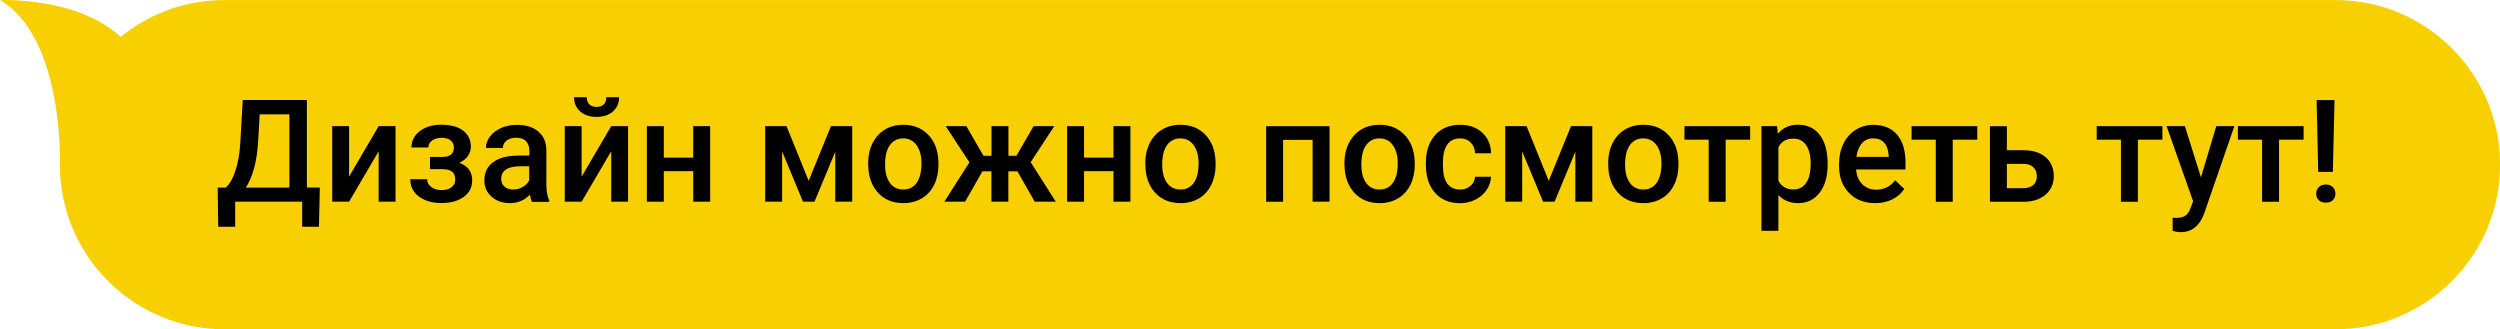 <?xml version="1.0" encoding="UTF-8"?> <!-- Generator: Adobe Illustrator 27.0.0, SVG Export Plug-In . SVG Version: 6.00 Build 0) --> <svg xmlns="http://www.w3.org/2000/svg" xmlns:xlink="http://www.w3.org/1999/xlink" id="Слой_1" x="0px" y="0px" viewBox="0 0 312.74 41.18" style="enable-background:new 0 0 312.74 41.18;" xml:space="preserve"> <style type="text/css"> .st0{fill:#F8CF00;} </style> <path class="st0" d="M0,0.01C8.04,4.74,7.49,20.6,7.49,20.6l0,0c0,11.37,9.22,20.59,20.59,20.59h264.08 c11.37,0,20.59-9.22,20.59-20.59l0,0c0-11.37-9.22-20.59-20.59-20.59H28.07c-4.92,0-9.43,1.73-12.97,4.6C9.6-0.43,0,0.01,0,0.01z"></path> <g> <path d="M39.9,28.36h-2.1v-3.13h-8.38v3.13H27.3l-0.07-4.89h1.02c0.51-0.49,0.91-1.2,1.21-2.14s0.5-1.99,0.58-3.18l0.33-5.64h8.02 v10.95h1.62L39.9,28.36z M30.75,23.47h5.45V14.3h-3.71l-0.21,3.58C32.12,20.27,31.61,22.14,30.75,23.47z"></path> <path d="M47.37,15.78h2.11v9.45h-2.11v-6.31l-3.7,6.31h-2.11v-9.45h2.11v6.31L47.37,15.78z"></path> <path d="M58.9,18.37c0,0.42-0.13,0.81-0.38,1.16c-0.25,0.35-0.61,0.63-1.07,0.84c1.08,0.38,1.62,1.11,1.62,2.19 c0,0.87-0.35,1.56-1.06,2.07c-0.71,0.52-1.65,0.77-2.83,0.77c-0.72,0-1.38-0.12-1.97-0.36c-0.59-0.24-1.06-0.58-1.39-1.03 c-0.33-0.45-0.5-0.97-0.5-1.59h2.11c0,0.38,0.17,0.71,0.52,0.97c0.34,0.26,0.78,0.39,1.3,0.39c0.52,0,0.93-0.12,1.24-0.36 s0.46-0.56,0.46-0.95c0-0.46-0.13-0.79-0.4-1c-0.27-0.2-0.68-0.31-1.24-0.31h-1.52v-1.53h1.57c0.95-0.01,1.42-0.4,1.42-1.17 c0-0.38-0.14-0.68-0.41-0.9s-0.65-0.32-1.13-0.32c-0.47,0-0.86,0.11-1.18,0.34c-0.32,0.23-0.48,0.52-0.48,0.87h-2.11 c0-0.83,0.35-1.52,1.05-2.05c0.7-0.53,1.59-0.8,2.66-0.8c1.17,0,2.08,0.24,2.73,0.72C58.57,16.81,58.9,17.49,58.9,18.37z"></path> <path d="M66.53,25.23c-0.09-0.18-0.17-0.47-0.24-0.88c-0.68,0.7-1.5,1.06-2.48,1.06c-0.95,0-1.72-0.27-2.32-0.81 s-0.9-1.21-0.9-2.01c0-1.01,0.37-1.78,1.12-2.32c0.75-0.54,1.82-0.81,3.21-0.81h1.3v-0.62c0-0.49-0.14-0.88-0.41-1.17 c-0.27-0.29-0.69-0.44-1.25-0.44c-0.48,0-0.88,0.12-1.19,0.36s-0.46,0.55-0.46,0.92h-2.12c0-0.52,0.17-1,0.52-1.45 c0.34-0.45,0.81-0.8,1.4-1.06c0.59-0.26,1.25-0.38,1.98-0.38c1.11,0,1.99,0.28,2.65,0.83c0.66,0.56,1,1.34,1.01,2.35v4.26 c0,0.85,0.12,1.53,0.36,2.04v0.15H66.53z M64.19,23.71c0.42,0,0.81-0.1,1.18-0.31c0.37-0.2,0.65-0.48,0.83-0.82V20.8h-1.14 c-0.79,0-1.38,0.14-1.77,0.41c-0.4,0.27-0.59,0.66-0.59,1.16c0,0.41,0.13,0.73,0.41,0.97C63.38,23.59,63.74,23.71,64.19,23.71z"></path> <path d="M76.46,15.78h2.11v9.45h-2.11v-6.31l-3.7,6.31h-2.11v-9.45h2.11v6.31L76.46,15.78z M77.45,12.16 c0,0.73-0.26,1.33-0.77,1.78c-0.51,0.45-1.2,0.68-2.05,0.68c-0.86,0-1.54-0.23-2.05-0.68c-0.51-0.45-0.77-1.05-0.77-1.78h1.59 c0,0.38,0.11,0.68,0.33,0.9c0.22,0.21,0.52,0.32,0.9,0.32c0.38,0,0.68-0.11,0.9-0.32c0.21-0.21,0.32-0.51,0.32-0.9H77.45z"></path> <path d="M88.84,25.23h-2.12v-3.82h-3.68v3.82h-2.12v-9.45h2.12v3.94h3.68v-3.94h2.12V25.23z"></path> <path d="M101.16,22.62l2.79-6.84h2.66v9.45h-2.12v-6.25l-2.6,6.25h-1.44l-2.61-6.29v6.29h-2.12v-9.45h2.67L101.16,22.62z"></path> <path d="M108.6,20.42c0-0.93,0.18-1.76,0.55-2.5c0.37-0.74,0.88-1.31,1.55-1.71c0.66-0.4,1.43-0.6,2.29-0.6 c1.28,0,2.31,0.41,3.11,1.23s1.22,1.91,1.29,3.27l0.01,0.5c0,0.93-0.18,1.76-0.54,2.5s-0.87,1.3-1.54,1.7s-1.44,0.6-2.31,0.6 c-1.33,0-2.4-0.44-3.2-1.33c-0.8-0.89-1.2-2.07-1.2-3.55V20.42z M110.72,20.6c0,0.97,0.2,1.73,0.6,2.28 c0.4,0.55,0.96,0.83,1.68,0.83c0.72,0,1.27-0.28,1.67-0.84c0.4-0.56,0.6-1.38,0.6-2.45c0-0.96-0.21-1.71-0.62-2.27 c-0.41-0.56-0.97-0.84-1.67-0.84c-0.69,0-1.24,0.28-1.65,0.83C110.92,18.69,110.72,19.51,110.72,20.6z"></path> <path d="M127.27,21.43h-1.13v3.8h-2.12v-3.8h-1.12l-2.17,3.8h-2.6l3.14-4.92l-2.97-4.53h2.59l2.14,3.71h1v-3.71h2.12v3.71h1 l2.15-3.71h2.59l-2.96,4.51l3.15,4.94h-2.64L127.27,21.43z"></path> <path d="M141.41,25.23h-2.12v-3.82h-3.68v3.82h-2.12v-9.45h2.12v3.94h3.68v-3.94h2.12V25.23z"></path> <path d="M143.27,20.42c0-0.93,0.18-1.76,0.55-2.5c0.37-0.74,0.88-1.31,1.55-1.71c0.66-0.4,1.43-0.6,2.29-0.6 c1.28,0,2.31,0.41,3.11,1.23s1.22,1.91,1.29,3.27l0.01,0.5c0,0.93-0.18,1.76-0.54,2.5s-0.87,1.3-1.54,1.7s-1.44,0.6-2.31,0.6 c-1.33,0-2.4-0.44-3.2-1.33c-0.8-0.89-1.2-2.07-1.2-3.55V20.42z M145.39,20.6c0,0.97,0.2,1.73,0.6,2.28 c0.4,0.55,0.96,0.83,1.68,0.83c0.72,0,1.27-0.28,1.67-0.84c0.4-0.56,0.6-1.38,0.6-2.45c0-0.96-0.21-1.71-0.62-2.27 c-0.41-0.56-0.97-0.84-1.67-0.84c-0.69,0-1.24,0.28-1.65,0.83C145.59,18.69,145.39,19.51,145.39,20.6z"></path> <path d="M166.32,25.23h-2.12V17.5h-3.69v7.74h-2.12v-9.45h7.93V25.23z"></path> <path d="M168.18,20.42c0-0.93,0.18-1.76,0.55-2.5c0.37-0.74,0.88-1.31,1.55-1.71c0.66-0.4,1.43-0.6,2.29-0.6 c1.28,0,2.31,0.41,3.11,1.23s1.22,1.91,1.29,3.27l0.01,0.5c0,0.93-0.18,1.76-0.54,2.5s-0.87,1.3-1.54,1.7s-1.44,0.6-2.31,0.6 c-1.33,0-2.4-0.44-3.2-1.33c-0.8-0.89-1.2-2.07-1.2-3.55V20.42z M170.3,20.6c0,0.97,0.2,1.73,0.6,2.28 c0.4,0.55,0.96,0.83,1.68,0.83c0.72,0,1.27-0.28,1.67-0.84c0.4-0.56,0.6-1.38,0.6-2.45c0-0.96-0.21-1.71-0.62-2.27 c-0.41-0.56-0.97-0.84-1.67-0.84c-0.69,0-1.24,0.28-1.65,0.83C170.5,18.69,170.3,19.51,170.3,20.6z"></path> <path d="M182.64,23.71c0.53,0,0.97-0.15,1.32-0.46c0.35-0.31,0.54-0.69,0.56-1.14h2c-0.02,0.59-0.21,1.14-0.55,1.65 c-0.34,0.51-0.81,0.91-1.4,1.21c-0.59,0.3-1.22,0.45-1.9,0.45c-1.32,0-2.37-0.43-3.14-1.28s-1.16-2.04-1.16-3.55v-0.22 c0-1.44,0.38-2.59,1.15-3.46c0.77-0.86,1.82-1.3,3.15-1.3c1.12,0,2.04,0.33,2.75,0.98c0.71,0.66,1.08,1.52,1.11,2.58h-2 c-0.02-0.54-0.21-0.99-0.55-1.34c-0.35-0.35-0.79-0.52-1.32-0.52c-0.69,0-1.22,0.25-1.59,0.75c-0.37,0.5-0.56,1.25-0.57,2.27v0.34 c0,1.02,0.18,1.79,0.55,2.29C181.41,23.46,181.94,23.71,182.64,23.71z"></path> <path d="M193.74,22.62l2.79-6.84h2.66v9.45h-2.12v-6.25l-2.6,6.25h-1.44l-2.61-6.29v6.29h-2.12v-9.45h2.67L193.74,22.62z"></path> <path d="M201.17,20.42c0-0.93,0.18-1.76,0.55-2.5c0.37-0.74,0.88-1.31,1.55-1.71c0.66-0.4,1.43-0.6,2.29-0.6 c1.28,0,2.31,0.41,3.11,1.23s1.22,1.91,1.29,3.27l0.01,0.5c0,0.93-0.18,1.76-0.54,2.5s-0.87,1.3-1.54,1.7s-1.44,0.6-2.31,0.6 c-1.33,0-2.4-0.44-3.2-1.33c-0.8-0.89-1.2-2.07-1.2-3.55V20.42z M203.29,20.6c0,0.97,0.2,1.73,0.6,2.28 c0.4,0.55,0.96,0.83,1.68,0.83c0.72,0,1.27-0.28,1.67-0.84c0.4-0.56,0.6-1.38,0.6-2.45c0-0.96-0.21-1.71-0.62-2.27 c-0.41-0.56-0.97-0.84-1.67-0.84c-0.69,0-1.24,0.28-1.65,0.83C203.5,18.69,203.29,19.51,203.29,20.6z"></path> <path d="M218.94,17.47h-3.07v7.77h-2.12v-7.77h-3.03v-1.69h8.22V17.47z"></path> <path d="M228.63,20.6c0,1.46-0.33,2.63-1,3.5s-1.55,1.31-2.67,1.31c-1.04,0-1.87-0.34-2.49-1.02v4.48h-2.12V15.78h1.96l0.09,0.96 c0.62-0.76,1.47-1.14,2.54-1.14c1.15,0,2.06,0.43,2.71,1.29c0.65,0.86,0.98,2.05,0.98,3.58V20.6z M226.51,20.42 c0-0.94-0.19-1.69-0.56-2.25c-0.38-0.55-0.91-0.83-1.61-0.83c-0.87,0-1.49,0.36-1.87,1.07v4.19c0.38,0.73,1.01,1.1,1.89,1.1 c0.68,0,1.2-0.27,1.58-0.82C226.32,22.35,226.51,21.53,226.51,20.42z"></path> <path d="M234.58,25.41c-1.35,0-2.44-0.42-3.27-1.27s-1.25-1.98-1.25-3.38v-0.26c0-0.94,0.18-1.79,0.55-2.53 c0.36-0.74,0.88-1.32,1.53-1.73c0.66-0.41,1.39-0.62,2.2-0.62c1.29,0,2.28,0.41,2.98,1.23s1.05,1.98,1.05,3.49v0.86h-6.18 c0.06,0.78,0.32,1.4,0.78,1.85c0.46,0.45,1.03,0.68,1.73,0.68c0.97,0,1.76-0.39,2.38-1.18l1.14,1.09c-0.38,0.56-0.88,1-1.52,1.31 S235.37,25.41,234.58,25.41z M234.33,17.31c-0.58,0-1.05,0.2-1.41,0.61c-0.36,0.41-0.59,0.98-0.69,1.7h4.04v-0.16 c-0.05-0.71-0.24-1.25-0.57-1.61C235.38,17.49,234.92,17.31,234.33,17.31z"></path> <path d="M247.35,17.47h-3.07v7.77h-2.12v-7.77h-3.03v-1.69h8.22V17.47z"></path> <path d="M251.05,18.79h2.08c0.77,0,1.45,0.13,2.03,0.4c0.58,0.27,1.01,0.64,1.31,1.13s0.45,1.05,0.45,1.69 c0,0.97-0.34,1.75-1.03,2.34c-0.69,0.59-1.6,0.89-2.74,0.89h-4.22v-9.45h2.12V18.79z M251.05,20.49v3.05h2.07 c0.52,0,0.93-0.13,1.23-0.39c0.3-0.26,0.45-0.63,0.45-1.1s-0.15-0.85-0.44-1.13c-0.29-0.28-0.69-0.42-1.19-0.42H251.05z"></path> <path d="M270.51,17.47h-3.07v7.77h-2.12v-7.77h-3.03v-1.69h8.22V17.47z"></path> <path d="M275.33,22.19l1.92-6.41h2.26l-3.76,10.88c-0.58,1.59-1.56,2.38-2.94,2.38c-0.31,0-0.65-0.05-1.02-0.16v-1.65l0.4,0.03 c0.54,0,0.94-0.1,1.21-0.29c0.27-0.2,0.48-0.52,0.64-0.98l0.31-0.81l-3.32-9.4h2.29L275.33,22.19z"></path> <path d="M288.17,17.47h-3.07v7.77h-2.12v-7.77h-3.03v-1.69h8.22V17.47z"></path> <path d="M289.75,24.23c0-0.33,0.11-0.6,0.32-0.82c0.22-0.22,0.51-0.33,0.88-0.33c0.37,0,0.67,0.11,0.88,0.33 c0.21,0.22,0.32,0.49,0.32,0.82c0,0.32-0.1,0.59-0.31,0.8s-0.51,0.32-0.89,0.32c-0.38,0-0.68-0.11-0.89-0.32 S289.75,24.55,289.75,24.23z M291.83,21.5h-1.83l-0.2-8.98h2.24L291.83,21.5z"></path> </g> </svg> 